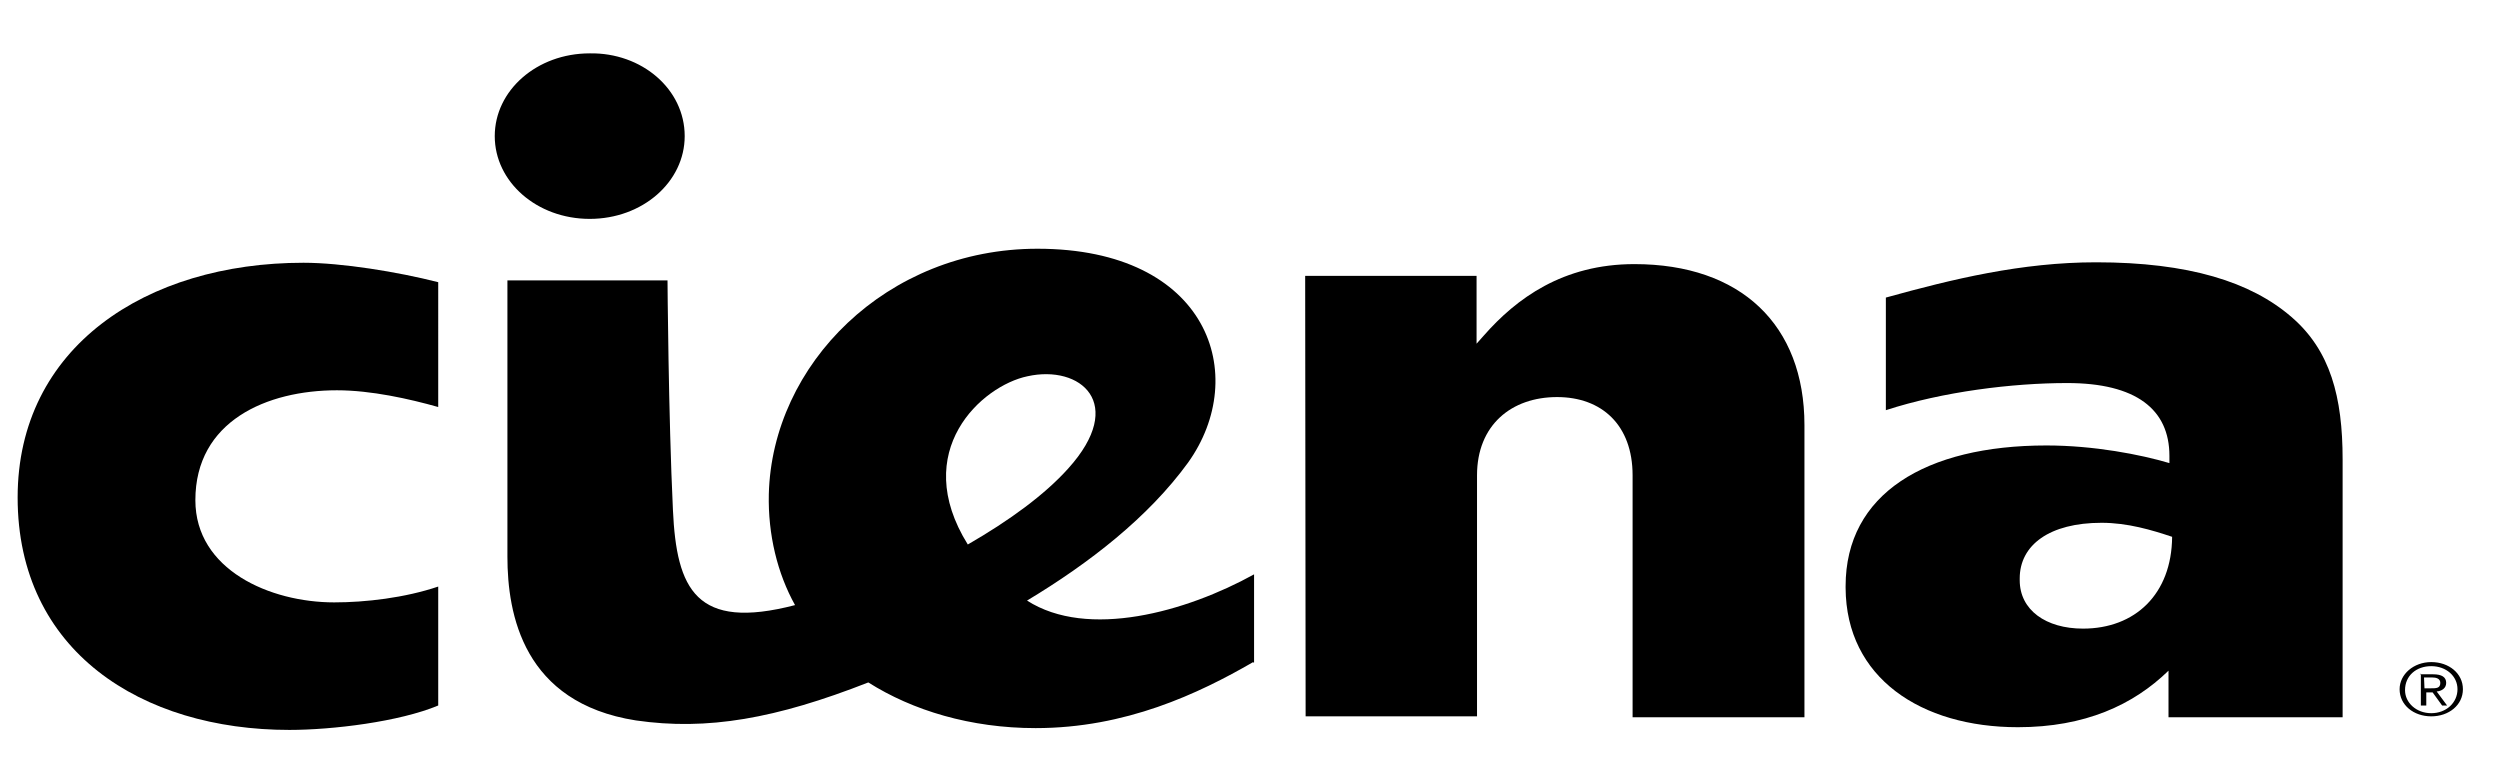 <?xml version="1.0" encoding="utf-8"?>
<!-- Generator: Adobe Illustrator 26.4.1, SVG Export Plug-In . SVG Version: 6.00 Build 0)  -->
<svg version="1.1" id="Layer_1" xmlns="http://www.w3.org/2000/svg" xmlns:xlink="http://www.w3.org/1999/xlink" x="0px" y="0px"
	 viewBox="0 0 552.8 170.1" style="enable-background:new 0 0 552.8 170.1;" xml:space="preserve">
<path d="M96.9,62.4c-9-2.3-21.4-4.3-29.8-4.3C32.3,58.1,3.9,76.8,3.9,110c0,34,27.4,51.4,60.1,51.4c9.5,0,24.3-1.8,32.9-5.4v-26.3
	c-7.4,2.5-16.1,3.5-23,3.5c-14.2,0-30.7-7.2-30.7-22.6c0-17.5,15.8-24.3,31.3-24.3c7.6,0,16,1.9,22.4,3.7V62.4z"/>
<path d="M460.6,139c-8.2,0-14-4.1-14-10.7v-0.4c0-7.4,6.6-12.3,18.1-12.3c5.8,0,11.1,1.6,15.6,3.1C480.2,131.4,472.1,139,460.6,139
	 M446.2,160.8c14.8,0,25.5-4.9,33.3-12.5v10.3H518v-57c0-13.8-2.7-24.1-11.3-31.5c-9-7.8-22.8-12.1-43.2-12.1
	c-16.5,0-31.7,3.7-46.5,7.8v24.9c12.6-4.1,28-6,40.1-6c15.2,0,22.6,5.8,22.6,16.1v1.6c-6.4-1.9-16.7-3.9-27.2-3.9
	c-26.7,0-44.4,10.7-44.4,31.1v0.4C408.2,149.9,424.8,160.8,446.2,160.8"/>
<path d="M288.6,61h37.9v15l1.6-1.8c7.2-8.2,17.5-15.8,33.3-15.8c23.5,0,37.6,13.4,37.6,35.6v64.6h-38v-53.5
	c0-11.1-6.8-17.3-16.7-17.3c-10.1,0-17.7,6.2-17.7,17.3v53.3h-37.9L288.6,61L288.6,61z"/>
<path d="M236.2,103.6c13-14.4,2.7-23-9-20.4c-10.1,2.1-26.1,16.5-13.2,37.2C223.2,115.1,231,109.4,236.2,103.6 M277.1,146.4
	c-12.1,7-28.2,14.6-48.1,14.6c-14.4,0-27.2-3.9-37-10.1c-20.4,8-35.6,10.7-51.4,8.4c-24.9-3.9-28.4-23.5-28.4-36.2V62h35.4
	c0,0,0.2,29.8,1.2,50.8c0.8,17.5,5.1,26.7,27,21c-3.9-7-6-15.6-5.8-24.5c0.7-28.7,26-54.3,59.4-54.3c37.9,0,47.1,28,33.3,47.3
	c-8.8,12.1-21.8,22.2-35.6,30.5c13.4,8.6,35.2,2.5,50.2-5.8v19.5h-0.2L277.1,146.4L277.1,146.4z"/>
<path d="M151.4,30.1c0,10.1-9.3,18.3-21,18.3s-21-8.2-21-18.3s9.3-18.3,21-18.3C141.9,11.6,151.4,19.7,151.4,30.1"/>
<path d="M536.1,152.2h1.4c1.2,0,2.1,0,2.1-1.2c0-1-1-1.2-1.8-1.2H536L536.1,152.2L536.1,152.2z M535.1,149.1h2.9
	c1.9,0,2.9,0.6,2.9,1.9c0,1.2-1,1.8-2.1,1.9l2.3,3.1H540l-2.1-2.9h-1.4v2.9h-1.2v-7h-0.2V149.1z M537.6,157.7c3.3,0,5.8-2.3,5.8-5.3
	c0-2.9-2.5-5.1-5.8-5.1s-5.8,2.1-5.8,5.3C531.8,155.4,534.3,157.7,537.6,157.7 M537.6,146.4c3.9,0,7,2.5,7,6s-3.1,6-7,6s-7-2.5-7-6
	C530.6,149.1,533.7,146.4,537.6,146.4"/>
</svg>

